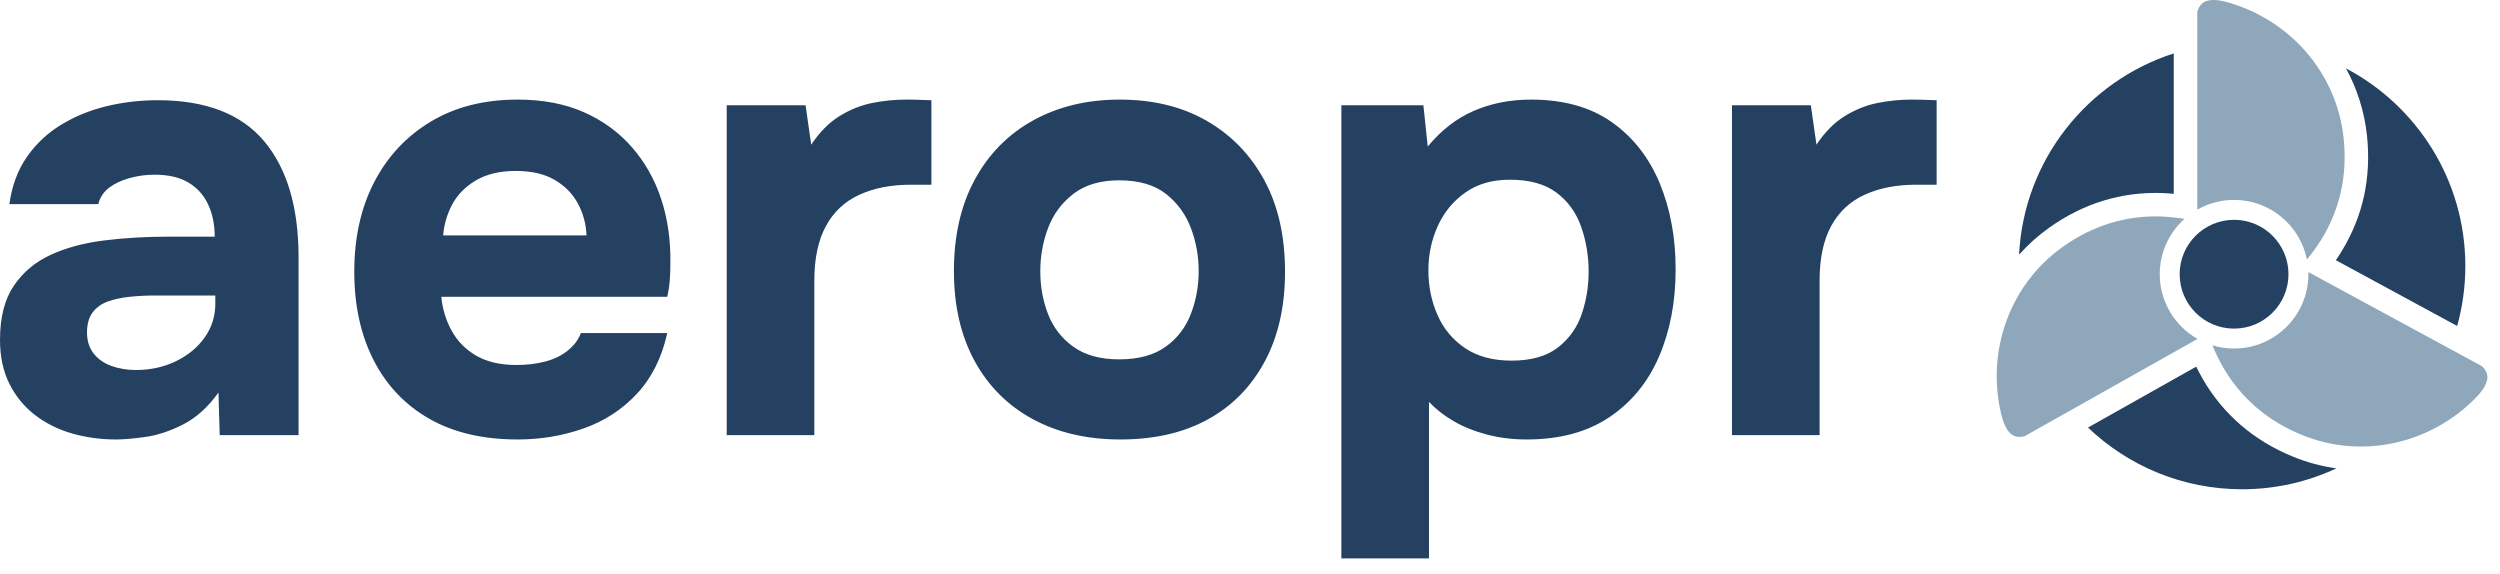 <?xml version="1.0" encoding="UTF-8"?> <svg xmlns="http://www.w3.org/2000/svg" width="148" height="34" viewBox="0 0 148 34" fill="none"><path d="M6.856 26.017C5.966 26.017 5.108 25.899 4.28 25.665C3.453 25.43 2.718 25.066 2.075 24.572C1.433 24.078 0.927 23.46 0.556 22.719C0.186 21.978 0 21.113 0 20.125C0 18.791 0.272 17.723 0.815 16.92C1.359 16.117 2.088 15.506 3.002 15.086C3.916 14.666 4.972 14.382 6.17 14.233C7.368 14.085 8.609 14.011 9.894 14.011H12.711C12.711 13.295 12.581 12.659 12.321 12.103C12.062 11.547 11.673 11.115 11.154 10.806C10.636 10.497 9.969 10.342 9.153 10.342C8.634 10.342 8.134 10.411 7.652 10.547C7.171 10.682 6.77 10.874 6.448 11.121C6.127 11.368 5.917 11.69 5.818 12.085H0.556C0.705 10.998 1.05 10.065 1.594 9.287C2.137 8.508 2.817 7.872 3.632 7.378C4.447 6.884 5.343 6.519 6.318 6.285C7.294 6.05 8.301 5.933 9.338 5.933C12.179 5.933 14.279 6.742 15.638 8.36C16.996 9.979 17.675 12.269 17.675 15.234V25.758H13.007L12.933 23.238C12.315 24.103 11.617 24.732 10.839 25.128C10.061 25.523 9.314 25.77 8.597 25.869C7.881 25.968 7.301 26.017 6.856 26.017ZM8.041 21.904C8.906 21.904 9.696 21.731 10.413 21.385C11.129 21.039 11.698 20.57 12.117 19.977C12.537 19.384 12.747 18.717 12.747 17.976V17.494H9.19C8.671 17.494 8.171 17.519 7.689 17.569C7.208 17.618 6.775 17.711 6.392 17.846C6.009 17.982 5.707 18.198 5.484 18.495C5.262 18.791 5.151 19.187 5.151 19.681C5.151 20.175 5.281 20.589 5.54 20.922C5.799 21.256 6.151 21.502 6.596 21.663C7.041 21.824 7.523 21.904 8.041 21.904ZM30.645 26.017C28.594 26.017 26.853 25.61 25.42 24.794C23.987 23.979 22.888 22.824 22.122 21.33C21.357 19.835 20.973 18.087 20.973 16.087C20.973 14.06 21.369 12.288 22.159 10.769C22.95 9.249 24.068 8.058 25.513 7.193C26.958 6.328 28.669 5.896 30.645 5.896C32.127 5.896 33.43 6.143 34.554 6.637C35.678 7.131 36.629 7.823 37.407 8.712C38.186 9.601 38.766 10.633 39.149 11.807C39.532 12.979 39.711 14.246 39.686 15.604C39.686 15.95 39.674 16.284 39.65 16.605C39.625 16.926 39.575 17.247 39.501 17.569H26.124C26.198 18.31 26.408 18.989 26.754 19.607C27.1 20.224 27.588 20.712 28.218 21.07C28.848 21.428 29.632 21.607 30.571 21.607C31.188 21.607 31.757 21.54 32.276 21.404C32.794 21.268 33.239 21.052 33.609 20.755C33.98 20.459 34.239 20.113 34.387 19.718H39.501C39.18 21.175 38.581 22.373 37.704 23.312C36.827 24.251 35.771 24.936 34.535 25.368C33.3 25.801 32.004 26.017 30.645 26.017ZM26.235 13.937H34.721C34.696 13.27 34.53 12.646 34.221 12.066C33.912 11.485 33.455 11.016 32.85 10.658C32.245 10.299 31.473 10.12 30.534 10.12C29.595 10.12 28.811 10.306 28.18 10.676C27.551 11.047 27.081 11.523 26.773 12.103C26.464 12.683 26.285 13.295 26.235 13.937ZM43.021 25.758V6.23H47.69L48.024 8.564C48.518 7.823 49.074 7.261 49.691 6.878C50.309 6.495 50.951 6.236 51.618 6.1C52.285 5.964 52.964 5.896 53.656 5.896C53.977 5.896 54.274 5.902 54.546 5.914C54.817 5.927 55.015 5.933 55.139 5.933V10.935H53.916C52.755 10.935 51.742 11.133 50.877 11.528C50.013 11.924 49.352 12.541 48.895 13.381C48.438 14.221 48.209 15.296 48.209 16.605V25.758H43.021ZM66.329 26.017C64.353 26.017 62.623 25.616 61.141 24.813C59.659 24.01 58.511 22.861 57.695 21.367C56.88 19.872 56.472 18.1 56.472 16.049C56.472 13.95 56.886 12.14 57.714 10.621C58.541 9.101 59.696 7.934 61.178 7.119C62.661 6.304 64.365 5.896 66.292 5.896C68.268 5.896 69.985 6.316 71.443 7.156C72.9 7.996 74.037 9.17 74.852 10.676C75.667 12.183 76.074 13.986 76.074 16.087C76.074 18.137 75.673 19.909 74.871 21.404C74.067 22.898 72.944 24.041 71.498 24.832C70.053 25.622 68.33 26.017 66.329 26.017ZM66.255 21.274C67.392 21.274 68.305 21.027 68.997 20.533C69.689 20.039 70.189 19.391 70.498 18.587C70.807 17.785 70.961 16.939 70.961 16.049C70.961 15.16 70.807 14.308 70.498 13.493C70.189 12.678 69.695 12.004 69.016 11.473C68.337 10.942 67.416 10.676 66.255 10.676C65.143 10.676 64.242 10.942 63.55 11.473C62.858 12.004 62.358 12.678 62.049 13.493C61.74 14.308 61.586 15.16 61.586 16.049C61.586 16.963 61.74 17.816 62.049 18.606C62.358 19.396 62.858 20.039 63.55 20.533C64.242 21.027 65.143 21.274 66.255 21.274ZM79.409 33.057V6.23H84.264L84.523 8.675C85.314 7.712 86.222 7.008 87.247 6.563C88.272 6.119 89.403 5.896 90.638 5.896C92.564 5.896 94.158 6.341 95.418 7.23C96.678 8.119 97.622 9.324 98.253 10.843C98.882 12.362 99.198 14.06 99.198 15.938C99.198 17.865 98.87 19.588 98.215 21.107C97.561 22.626 96.579 23.824 95.269 24.702C93.96 25.578 92.329 26.017 90.378 26.017C89.538 26.017 88.748 25.918 88.006 25.721C87.265 25.523 86.611 25.258 86.043 24.924C85.474 24.59 84.993 24.214 84.597 23.794V33.057H79.409ZM89.489 21.349C90.65 21.349 91.564 21.089 92.231 20.57C92.898 20.051 93.367 19.391 93.639 18.587C93.911 17.785 94.047 16.951 94.047 16.087C94.047 15.147 93.899 14.258 93.602 13.419C93.306 12.579 92.817 11.905 92.138 11.399C91.459 10.892 90.539 10.639 89.378 10.639C88.34 10.639 87.463 10.892 86.747 11.399C86.03 11.905 85.487 12.566 85.116 13.381C84.745 14.197 84.561 15.073 84.561 16.012C84.561 16.951 84.74 17.828 85.098 18.643C85.456 19.458 85.999 20.113 86.728 20.607C87.457 21.101 88.377 21.349 89.489 21.349ZM102.532 25.758V6.23H107.201L107.535 8.564C108.028 7.823 108.584 7.261 109.202 6.878C109.82 6.495 110.462 6.236 111.129 6.1C111.796 5.964 112.475 5.896 113.167 5.896C113.488 5.896 113.785 5.902 114.056 5.914C114.328 5.927 114.526 5.933 114.649 5.933V10.935H113.426C112.266 10.935 111.252 11.133 110.388 11.528C109.524 11.924 108.862 12.541 108.405 13.381C107.948 14.221 107.72 15.296 107.72 16.605V25.758H102.532Z" fill="#254162"></path><path fill-rule="evenodd" clip-rule="evenodd" d="M132.257 13.013C134.035 13.013 135.478 14.455 135.478 16.233C135.478 18.012 134.035 19.454 132.257 19.454C130.478 19.454 129.036 18.012 129.036 16.233C129.036 14.455 130.478 13.013 132.257 13.013Z" fill="#254162"></path><path fill-rule="evenodd" clip-rule="evenodd" d="M130.974 20.442C131.133 20.855 131.443 21.459 131.617 21.758C132.668 23.564 134.223 24.906 136.251 25.741C139.832 27.213 143.862 26.273 146.515 23.601C147.429 22.681 147.406 22.13 146.934 21.68L136.655 16.106L136.657 16.232C136.657 18.662 134.686 20.633 132.257 20.633C131.811 20.633 131.38 20.566 130.974 20.442ZM129.321 12.958C128.888 12.881 128.271 12.827 127.946 12.815C125.858 12.745 123.893 13.346 122.108 14.618C118.954 16.866 117.606 20.778 118.455 24.447C118.747 25.71 119.225 25.983 119.858 25.824L130.093 20.064C128.758 19.308 127.857 17.875 127.857 16.232C127.857 14.932 128.423 13.763 129.321 12.958ZM136.57 15.362C136.86 15.03 137.263 14.442 137.45 14.137C138.535 12.352 138.975 10.345 138.742 8.165C138.329 4.315 135.581 1.22 131.967 0.161C130.724 -0.203 130.251 0.079 130.08 0.709V12.41C130.721 12.043 131.465 11.834 132.257 11.834C134.388 11.834 136.166 13.351 136.57 15.362Z" fill="#8FA7BA"></path><path fill-rule="evenodd" clip-rule="evenodd" d="M138.881 4.047C143.082 6.261 145.948 10.669 145.948 15.746C145.948 16.977 145.779 18.168 145.464 19.298L138.282 15.404C138.423 15.2 138.549 15.005 138.636 14.856C139.264 13.823 139.705 12.73 139.953 11.587C140.198 10.451 140.257 9.258 140.124 8.018C139.971 6.587 139.538 5.247 138.881 4.047ZM138.318 27.726C136.62 28.52 134.727 28.964 132.73 28.964C129.194 28.964 125.982 27.574 123.609 25.311L130.016 21.705C130.159 21.994 130.308 22.273 130.414 22.455C131.019 23.495 131.773 24.405 132.668 25.174C133.55 25.931 134.57 26.552 135.723 27.025C136.572 27.375 137.444 27.606 138.318 27.726ZM119.529 15.077C119.808 9.483 123.569 4.806 128.686 3.162V11.474C128.422 11.45 128.172 11.433 127.989 11.427C126.789 11.387 125.622 11.54 124.499 11.886C123.383 12.231 122.314 12.764 121.302 13.486C120.641 13.957 120.049 14.492 119.529 15.077Z" fill="#254162"></path></svg> 